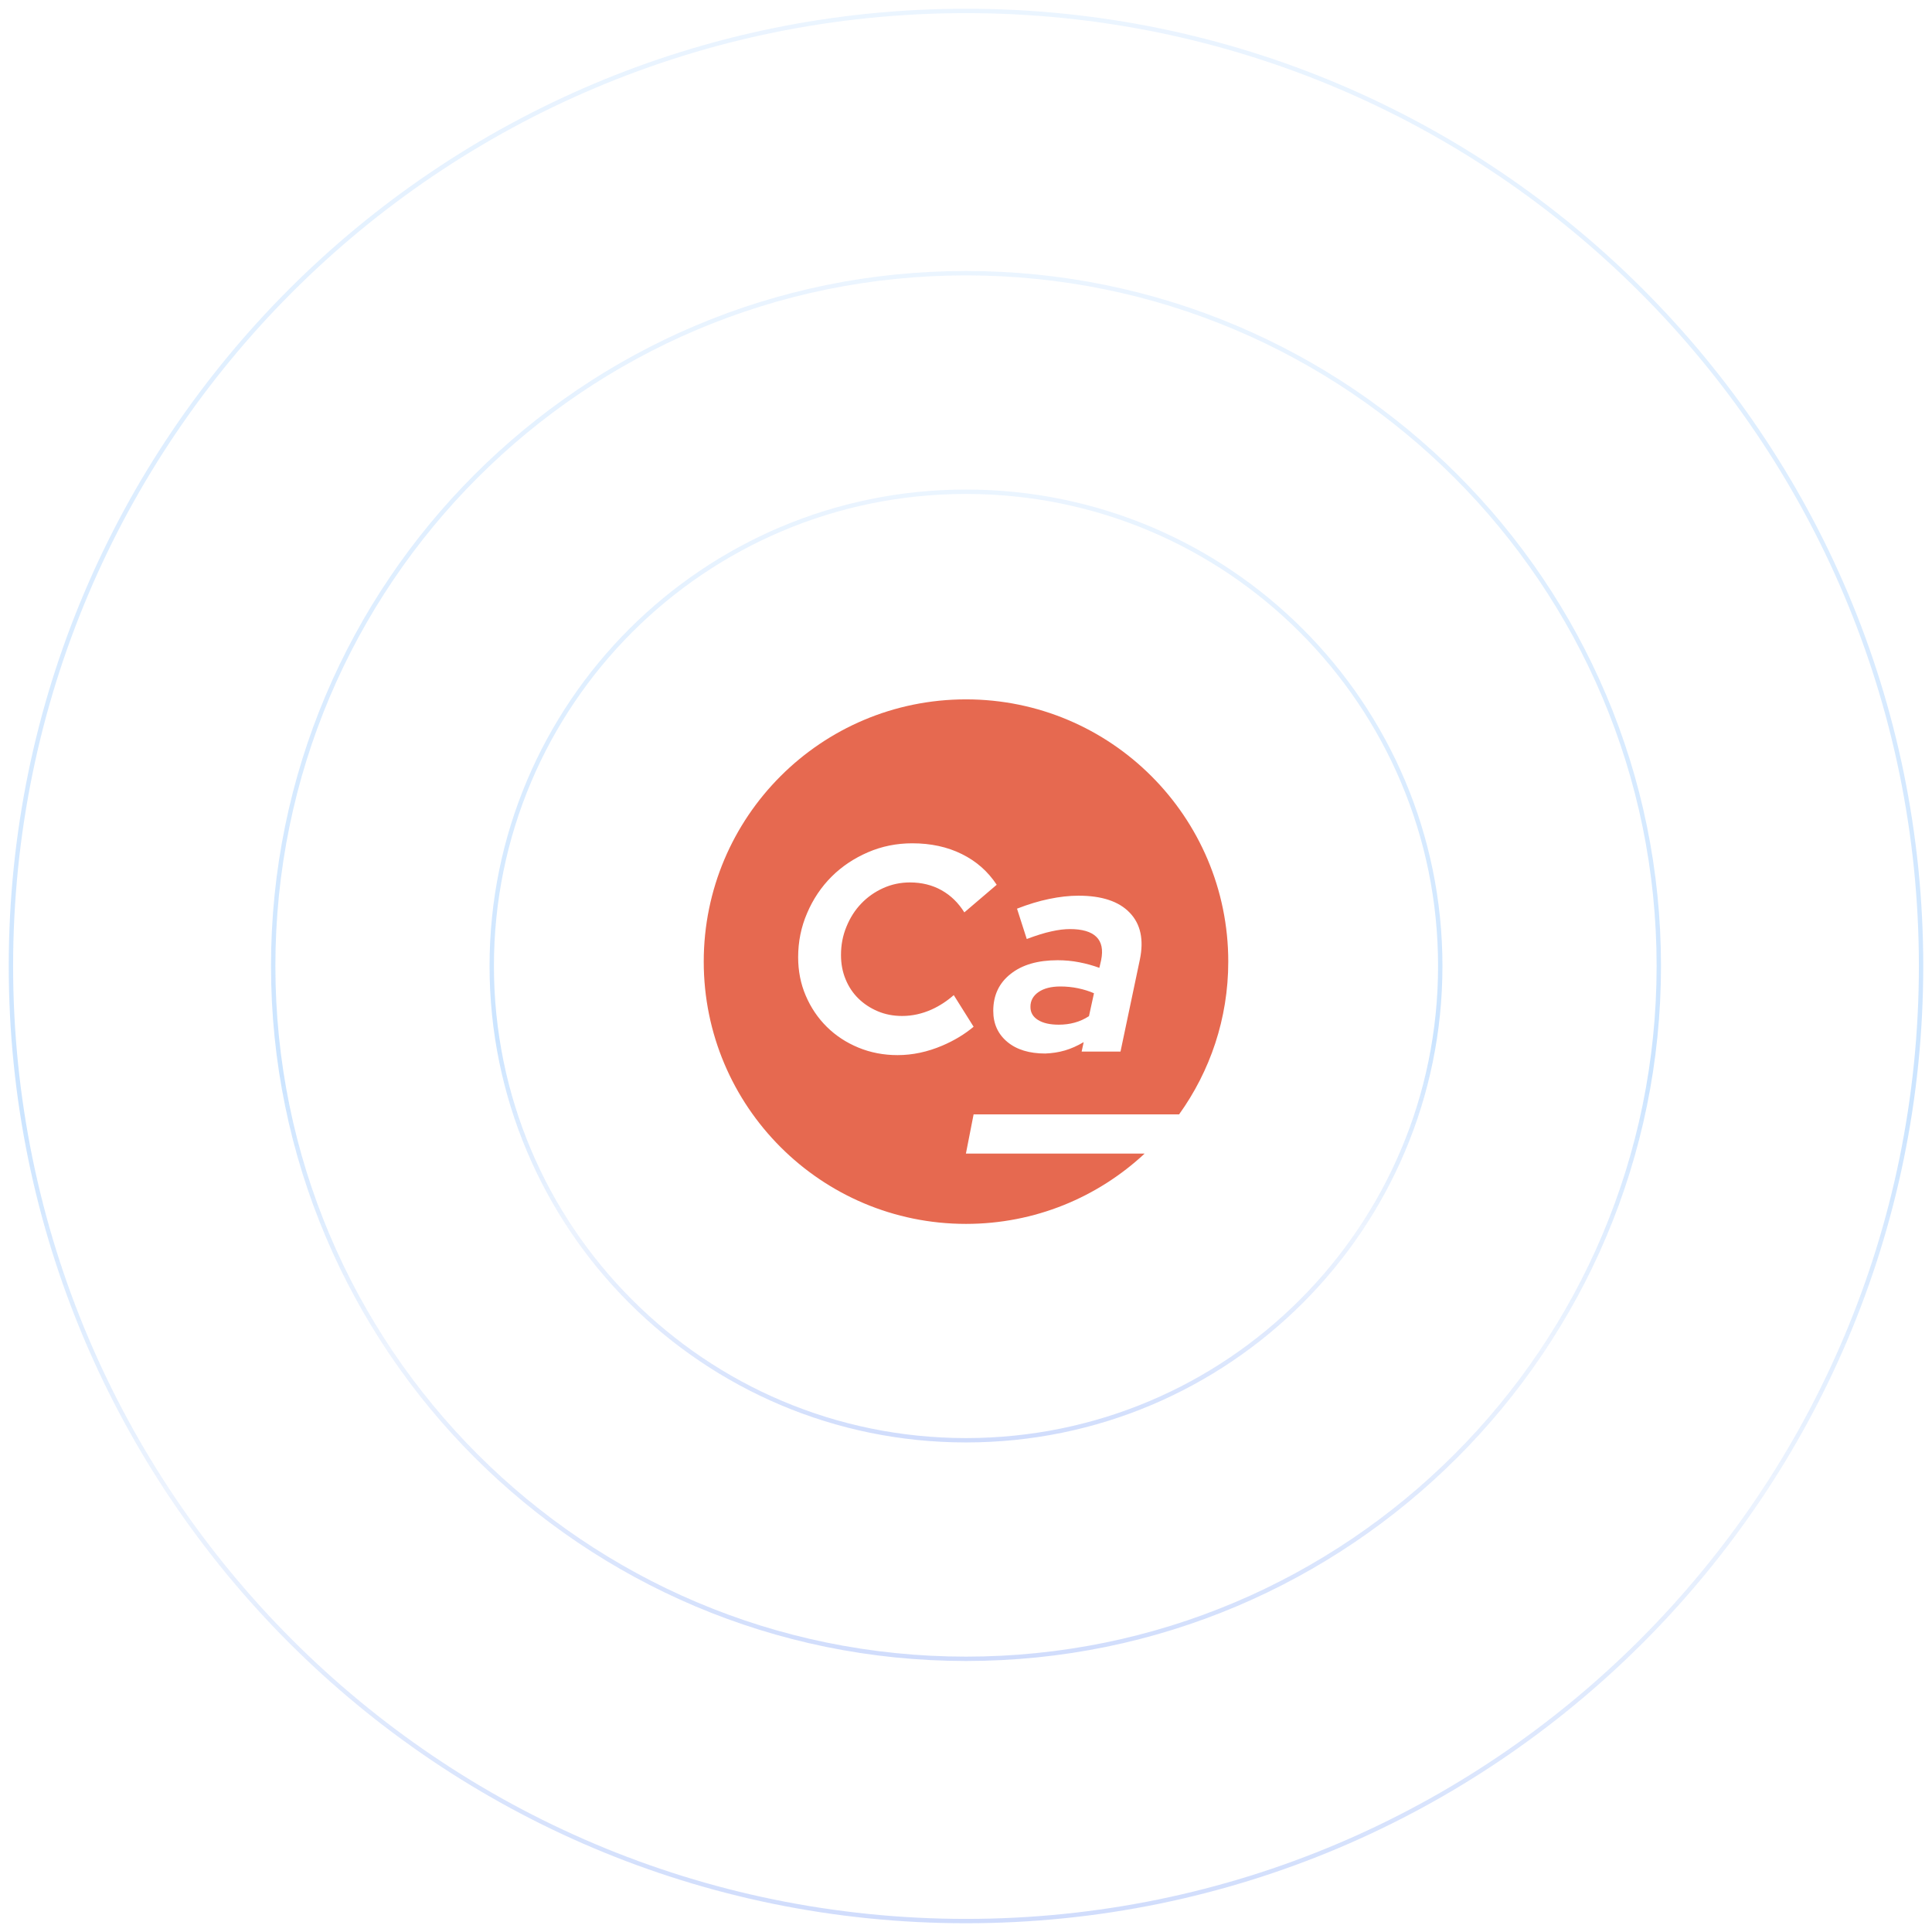 <svg width="442" height="442" viewBox="0 0 442 442" fill="none" xmlns="http://www.w3.org/2000/svg"><g clip-path="url(#a)"><path d="M221 439.5c120.674 0 218.5-97.826 218.5-218.5S341.674 2.5 221 2.5 2.5 100.326 2.5 221 100.326 439.5 221 439.5z" stroke="url(#c)" opacity=".5" filter="url(#b)"/><path d="M221 379.5c87.537 0 158.5-70.963 158.5-158.5S308.537 62.5 221 62.5 62.5 133.463 62.5 221 133.463 379.5 221 379.5z" stroke="url(#e)" opacity=".5" filter="url(#d)"/><path d="M221 329.5c59.923 0 108.5-48.577 108.5-108.5S280.923 112.5 221 112.5 112.5 161.077 112.5 221 161.077 329.5 221 329.5z" stroke="url(#g)" opacity=".5" filter="url(#f)"/><path d="M221 280c11.867 0 23.467-3.52 33.334-10.112 9.867-6.593 17.557-15.963 22.1-26.927 4.54-10.963 5.728-23.027 3.413-34.665-2.315-11.64-8.03-22.33-16.42-30.72-8.392-8.393-19.083-14.107-30.722-16.422-11.638-2.315-23.702-1.127-34.666 3.414-10.965 4.542-20.335 12.232-26.928 22.1C164.52 196.532 161 208.132 161 220c0 15.913 6.32 31.174 17.574 42.426C189.826 273.68 205.087 280 221 280z" fill="#fff"/><path d="M261.842 263.94C251.127 273.91 236.785 280 221 280c-33.14 0-60-26.86-60-60s26.86-60 60-60 60 26.86 60 60c0 13.048-4.18 25.1-11.245 34.943H222.74l-1.76 8.975h40.862v.02zm-18.225-23.615c1.442-.424 2.864-1.06 4.307-1.91l-.467 2.165h8.89l4.434-21.068c.934-4.54.17-8.105-2.312-10.693-2.482-2.61-6.407-3.905-11.733-3.905-2.1 0-4.35.255-6.704.743s-4.815 1.23-7.36 2.227l2.227 6.938c2.164-.806 4.03-1.4 5.622-1.74 1.59-.36 3.012-.53 4.264-.53 2.82 0 4.837.594 6.046 1.782 1.21 1.188 1.57 2.97 1.082 5.347l-.403 1.74c-1.444-.53-2.97-.955-4.605-1.273-1.633-.32-3.288-.468-4.943-.468-4.54 0-8.126 1.04-10.757 3.14-2.652 2.08-3.967 4.9-3.967 8.444 0 2.97 1.082 5.325 3.225 7.107 2.142 1.783 5.05 2.652 8.677 2.652 1.528-.063 3.034-.275 4.477-.7zm-6.026-13.366c1.232-.85 2.908-1.274 5.008-1.274 1.337 0 2.674.127 4.01.403 1.316.275 2.546.657 3.67 1.145l-1.145 5.24c-1.04.68-2.122 1.167-3.29 1.485-1.165.32-2.375.467-3.627.467-2.015 0-3.606-.36-4.752-1.082-1.146-.72-1.72-1.697-1.72-2.97-.02-1.4.595-2.546 1.847-3.416zm-19.39.7c-1.55 1.357-3.225 2.46-5.05 3.288-2.228.997-4.477 1.485-6.768 1.485-2.016 0-3.883-.36-5.58-1.082-1.697-.72-3.182-1.697-4.434-2.927-1.252-1.23-2.228-2.695-2.928-4.413-.7-1.697-1.04-3.543-1.04-5.516 0-2.292.403-4.456 1.252-6.493.827-2.035 1.952-3.796 3.373-5.28 1.422-1.487 3.077-2.654 4.986-3.523 1.91-.87 3.97-1.316 6.154-1.316 2.695 0 5.113.595 7.235 1.783 2.12 1.188 3.86 2.886 5.218 5.07l7.405-6.32c-2.016-3.057-4.668-5.39-7.978-7.024-3.288-1.635-7.086-2.462-11.33-2.462-3.585 0-6.98.68-10.162 2.058-3.182 1.38-5.962 3.225-8.317 5.58-2.355 2.355-4.222 5.134-5.58 8.317-1.38 3.182-2.058 6.555-2.058 10.1 0 3.14.573 6.088 1.74 8.803 1.167 2.737 2.78 5.114 4.816 7.13 2.037 2.015 4.456 3.606 7.235 4.752 2.778 1.145 5.77 1.718 8.952 1.718 3.416 0 6.832-.72 10.27-2.185 2.672-1.145 5.05-2.566 7.128-4.306l-4.54-7.235z" fill="#E66950"/></g><defs><filter id="b" x="0" y="0" width="442" height="442" filterUnits="userSpaceOnUse" color-interpolation-filters="sRGB"><feFlood flood-opacity="0" result="BackgroundImageFix"/><feBlend in="SourceGraphic" in2="BackgroundImageFix" result="shape"/><feGaussianBlur stdDeviation="1" result="effect1_foregroundBlur_2470_8226"/></filter><filter id="d" x="60" y="60" width="322" height="322" filterUnits="userSpaceOnUse" color-interpolation-filters="sRGB"><feFlood flood-opacity="0" result="BackgroundImageFix"/><feBlend in="SourceGraphic" in2="BackgroundImageFix" result="shape"/><feGaussianBlur stdDeviation="1" result="effect1_foregroundBlur_2470_8226"/></filter><filter id="f" x="110" y="110" width="222" height="222" filterUnits="userSpaceOnUse" color-interpolation-filters="sRGB"><feFlood flood-opacity="0" result="BackgroundImageFix"/><feBlend in="SourceGraphic" in2="BackgroundImageFix" result="shape"/><feGaussianBlur stdDeviation="1" result="effect1_foregroundBlur_2470_8226"/></filter><linearGradient id="c" x1="221" y1="2" x2="221" y2="440" gradientUnits="userSpaceOnUse"><stop stop-color="#B0D6FF"/><stop offset=".577" stop-color="#3395FF"/><stop offset=".774" stop-color="#6AA3F9" stop-opacity=".5"/><stop offset="1" stop-color="#4475F2"/></linearGradient><linearGradient id="e" x1="221" y1="62" x2="221" y2="380" gradientUnits="userSpaceOnUse"><stop stop-color="#B0D6FF"/><stop offset=".577" stop-color="#3395FF"/><stop offset=".774" stop-color="#6AA3F9" stop-opacity=".5"/><stop offset="1" stop-color="#4475F2"/></linearGradient><linearGradient id="g" x1="221" y1="112" x2="221" y2="330" gradientUnits="userSpaceOnUse"><stop stop-color="#B0D6FF"/><stop offset=".577" stop-color="#3395FF"/><stop offset=".774" stop-color="#6AA3F9" stop-opacity=".5"/><stop offset="1" stop-color="#4475F2"/></linearGradient><clipPath id="a"><path fill="#fff" d="M0 0h442v442H0z"/></clipPath></defs></svg>